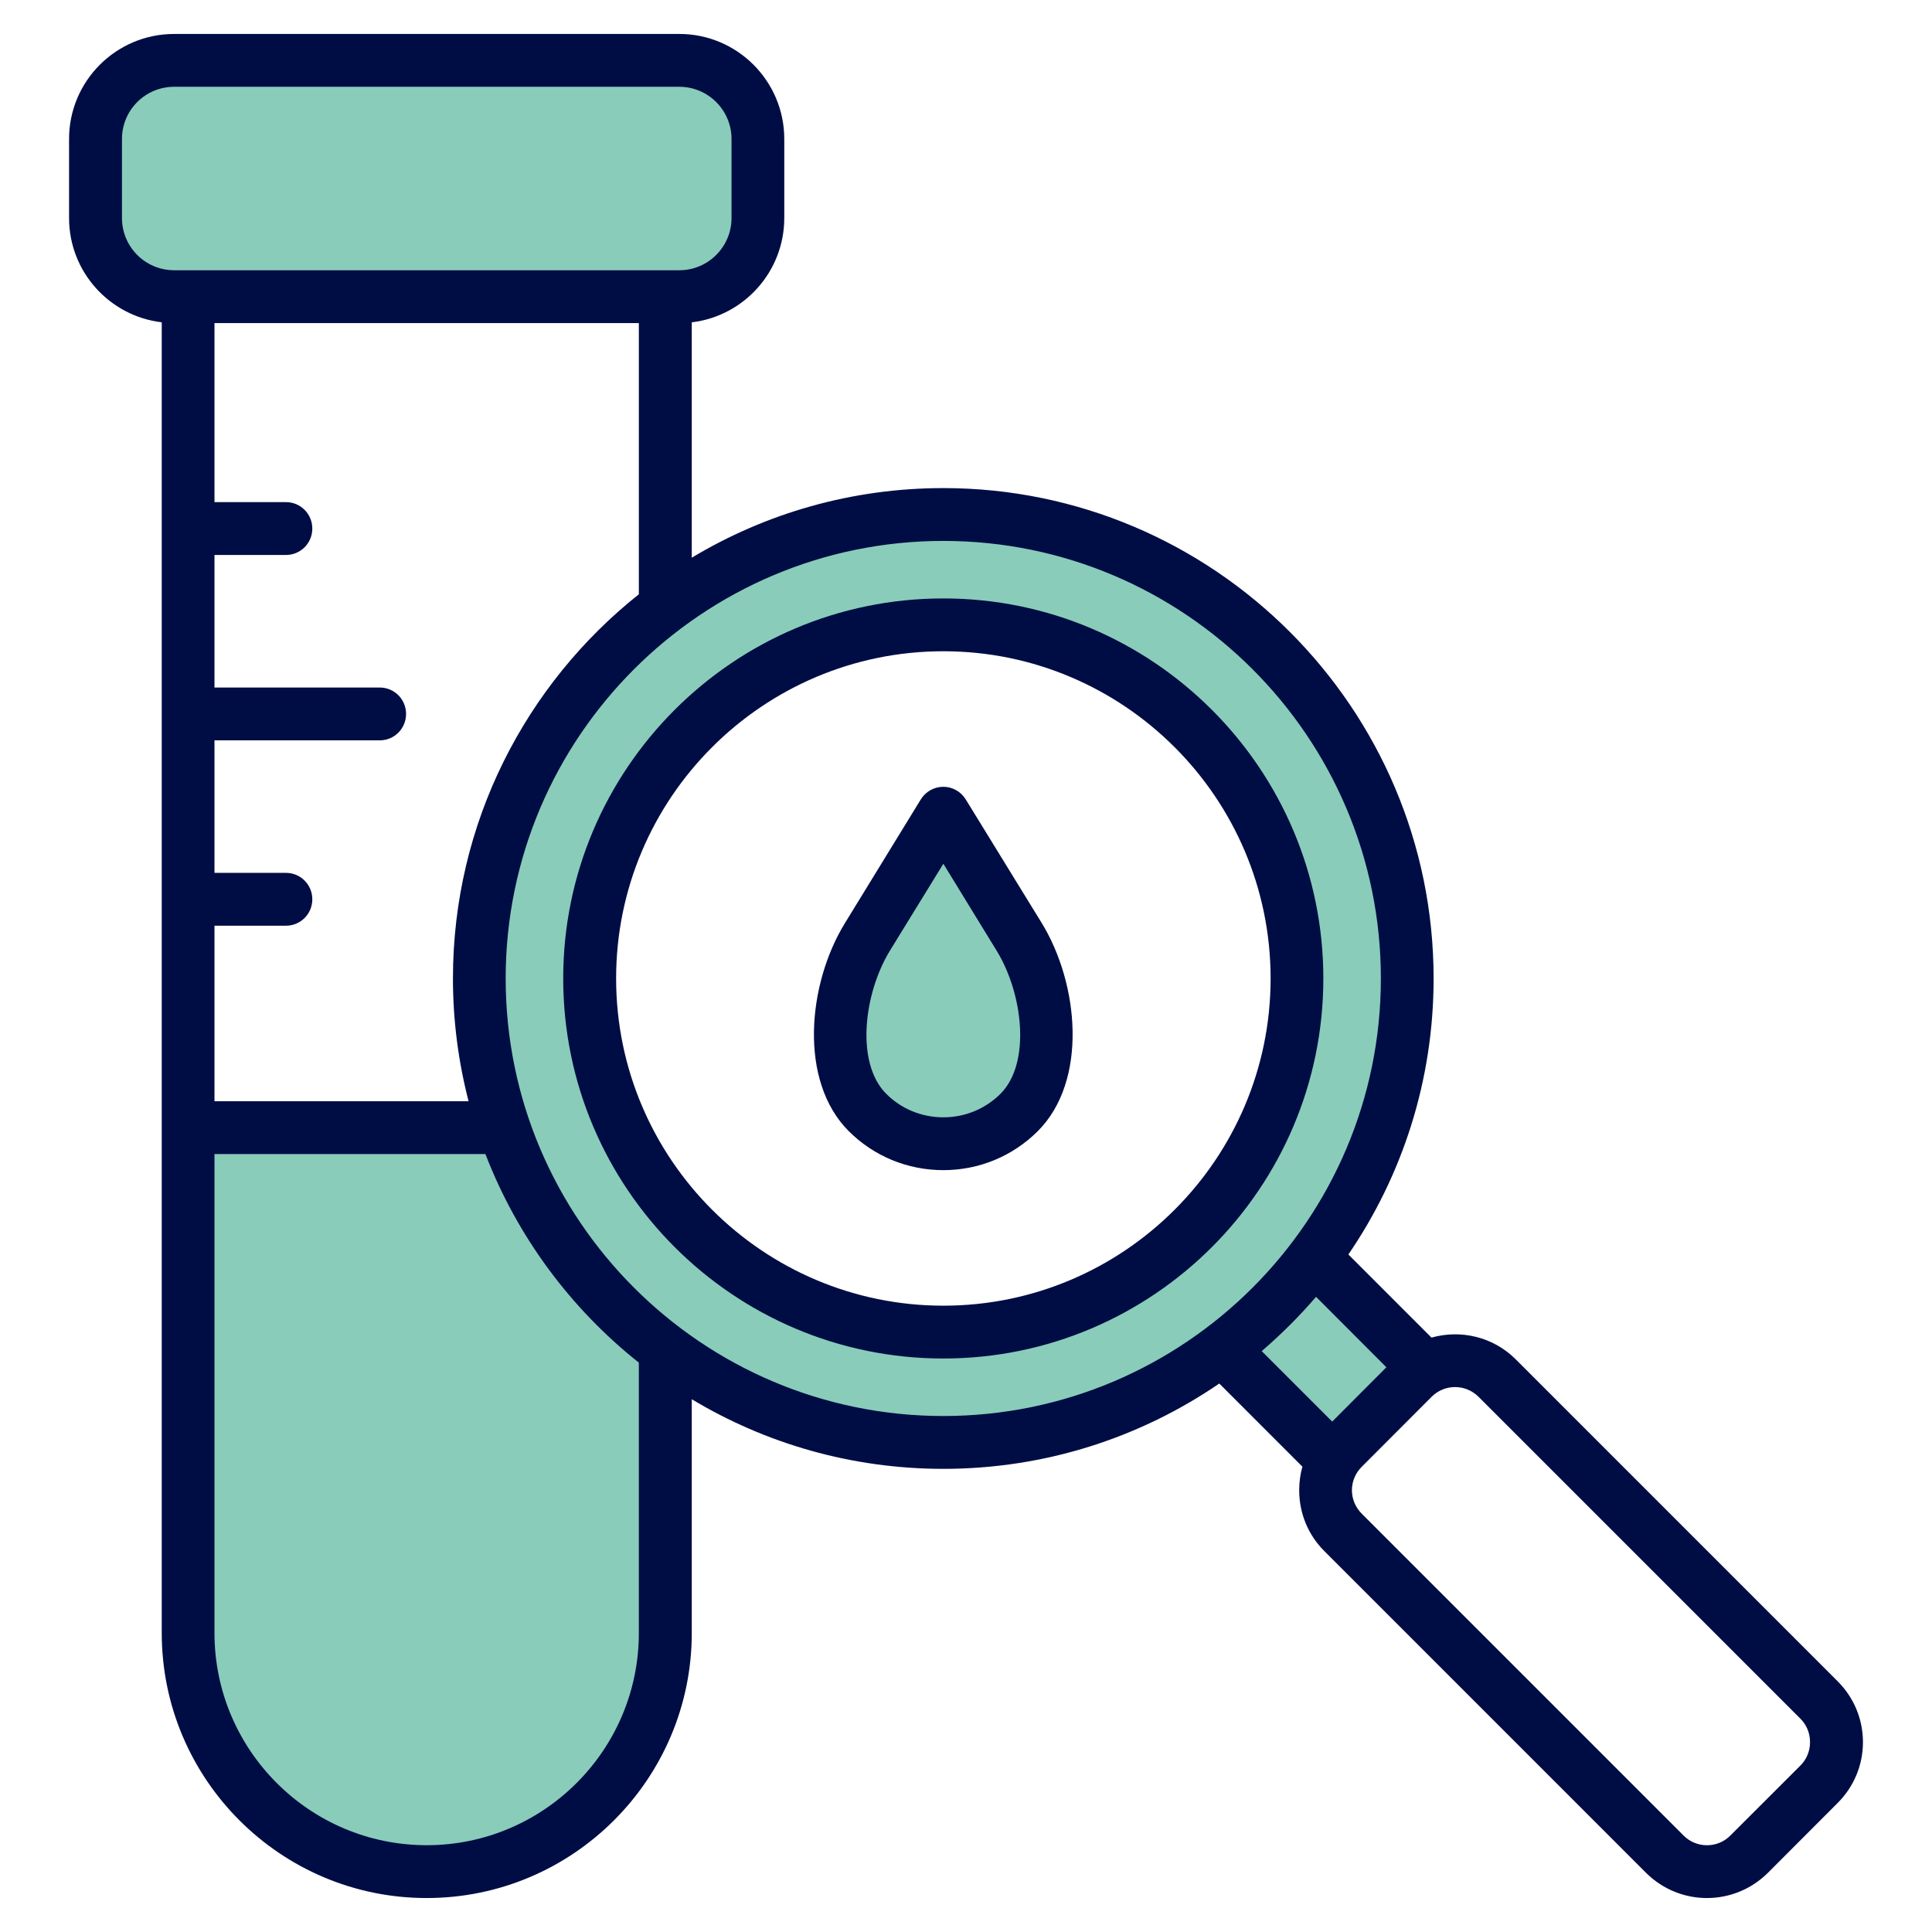 <svg xmlns="http://www.w3.org/2000/svg" id="Layer_1" enable-background="new 0 0 512 512" height="512"
     viewBox="0 0 512 512" width="512">
    <g clip-rule="evenodd" fill-rule="evenodd">
        <path d="m267.274 291.98c-4.609 4.612-10.758 7.12-17.274 7.12-6.5 0-12.678-2.52-17.274-7.12-5.133-5.137-6.439-13.055-6.054-20.027.407-7.363 2.748-15.304 6.608-21.584l16.724-27.205 16.67 27.209c3.853 6.288 6.203 14.231 6.619 21.597.394 6.96-.892 14.879-6.019 20.01zm-17.274-130.39c-53.893 0-97.745 43.811-97.745 97.71 0 53.902 43.848 97.72 97.745 97.72 53.879 0 97.698-43.846 97.698-97.72.001-53.871-43.824-97.71-97.698-97.71zm118.944 97.71c0-65.572-53.373-118.951-118.944-118.951-65.59 0-118.991 53.351-118.991 118.951 0 65.603 53.396 118.959 118.991 118.959 65.577 0 118.944-53.384 118.944-118.959zm2.696 103.038-18.585 18.647-23.093-23.091 2.452-2.109c5.032-4.328 9.757-9.029 14.078-14.068l2.11-2.462zm-199.339 70.421c0 32.664-26.565 59.24-59.231 59.24s-59.231-26.576-59.231-59.24v-129.919h76.866l.74 1.922c8.164 21.204 21.935 39.881 39.721 53.997l1.135.901zm-126.144-358.14c-9.307 0-16.834-7.535-16.834-16.839v-20.95c0-9.304 7.529-16.83 16.834-16.83h133.872c9.281 0 16.834 7.548 16.834 16.83v20.95c0 9.282-7.552 16.839-16.834 16.839z"
              fill="#89ccba"/>
        <path d="m265.152 289.86c-4.047 4.02-9.411 6.241-15.152 6.241s-11.152-2.221-15.152-6.241c-8.141-8.13-5.976-26.511.988-37.92l14.164-23.04 14.117 23.041c7.011 11.408 9.129 29.789 1.035 37.919zm-9.223-78.011c-1.271-2.07-3.529-3.34-5.929-3.34-2.447 0-4.706 1.27-5.976 3.34l-20.092 32.76c-9.929 16.141-12.329 41.809.988 55.15 6.682 6.659 15.575 10.34 25.08 10.34 9.458 0 18.351-3.68 25.033-10.34 13.317-13.341 10.917-39.009 1.035-55.15zm221.207 256.03-18.587 18.57c-3.388 3.421-8.987 3.41-12.375 0l-85.311-85.321c-1.647-1.649-2.588-3.849-2.588-6.2 0-2.36.941-4.558 2.588-6.2l18.54-18.57c1.694-1.709 3.953-2.57 6.211-2.57 2.259 0 4.47.861 6.211 2.57l85.311 85.321c1.647 1.639 2.541 3.84 2.541 6.2 0 2.351-.894 4.561-2.541 6.2zm-128.367-124.209c-4.423 5.16-9.27 9.979-14.399 14.39l18.681 18.679 14.352-14.4zm-214.76-84.37c0 63.939 52.043 115.959 115.991 115.959 63.901 0 115.944-52.02 115.944-115.959 0-63.931-52.043-115.951-115.944-115.951-63.948 0-115.991 52.02-115.991 115.951zm35.292 173.459c0 31.01-25.222 56.24-56.231 56.24s-56.231-25.23-56.231-56.24v-126.919h71.806c8.423 21.879 22.586 40.929 40.656 55.27zm-136.978-374.979v-20.95c0-7.629 6.164-13.831 13.834-13.831h133.872c7.623 0 13.834 6.202 13.834 13.831v20.95c0 7.63-6.211 13.839-13.834 13.839h-133.872c-7.67 0-13.834-6.209-13.834-13.839zm87.711 201.52c0 11.24 1.459 22.139 4.141 32.539h-67.336v-46.52h18.963c3.859 0 6.964-3.131 6.964-6.999 0-3.86-3.106-7-6.964-7h-18.963v-35.12h43.808c3.859 0 6.964-3.13 6.964-7 0-3.871-3.106-7.001-6.964-7.001h-43.808v-35.13h18.963c3.859 0 6.964-3.131 6.964-7 0-3.86-3.106-6.999-6.964-6.999h-18.963v-47.45h112.462v71.869c-29.975 23.832-49.267 60.612-49.267 101.811zm366.984 186.28-85.311-85.321c-6.023-6.04-14.634-7.959-22.351-5.779l-22.022-22.029c14.258-20.852 22.587-46.041 22.587-73.151 0-71.651-58.301-129.95-129.92-129.95-24.374 0-47.196 6.74-66.677 18.449v-62.379c13.787-1.64 24.516-13.399 24.516-27.639v-20.951c-.001-15.351-12.471-27.83-27.811-27.83h-133.872c-15.387 0-27.856 12.479-27.856 27.83v20.95c0 14.24 10.729 26 24.563 27.639v347.339c0 38.73 31.48 70.241 70.206 70.241s70.254-31.51 70.254-70.241v-61.948c19.481 11.71 42.303 18.451 66.677 18.451 27.104 0 52.278-8.35 73.124-22.611l22.022 22.03c-.565 2.011-.847 4.101-.847 6.25 0 6.091 2.353 11.81 6.635 16.1l85.311 85.321c4.47 4.43 10.305 6.65 16.093 6.65 5.835 0 11.67-2.221 16.14-6.65l18.54-18.57c4.282-4.29 6.682-10.01 6.682-16.1-.002-6.091-2.401-11.811-6.683-16.101zm-237.018-99.561c47.808 0 86.723-38.9 86.723-86.719 0-47.811-38.915-86.711-86.723-86.711s-86.723 38.9-86.723 86.711c.001 47.82 38.915 86.719 86.723 86.719zm0-187.429c-55.572 0-100.745 45.179-100.745 100.71 0 55.54 45.173 100.72 100.745 100.72 55.525 0 100.698-45.18 100.698-100.72.001-55.531-45.173-100.71-100.698-100.71z"
              fill="#000D44FF"/>
    </g>
</svg>